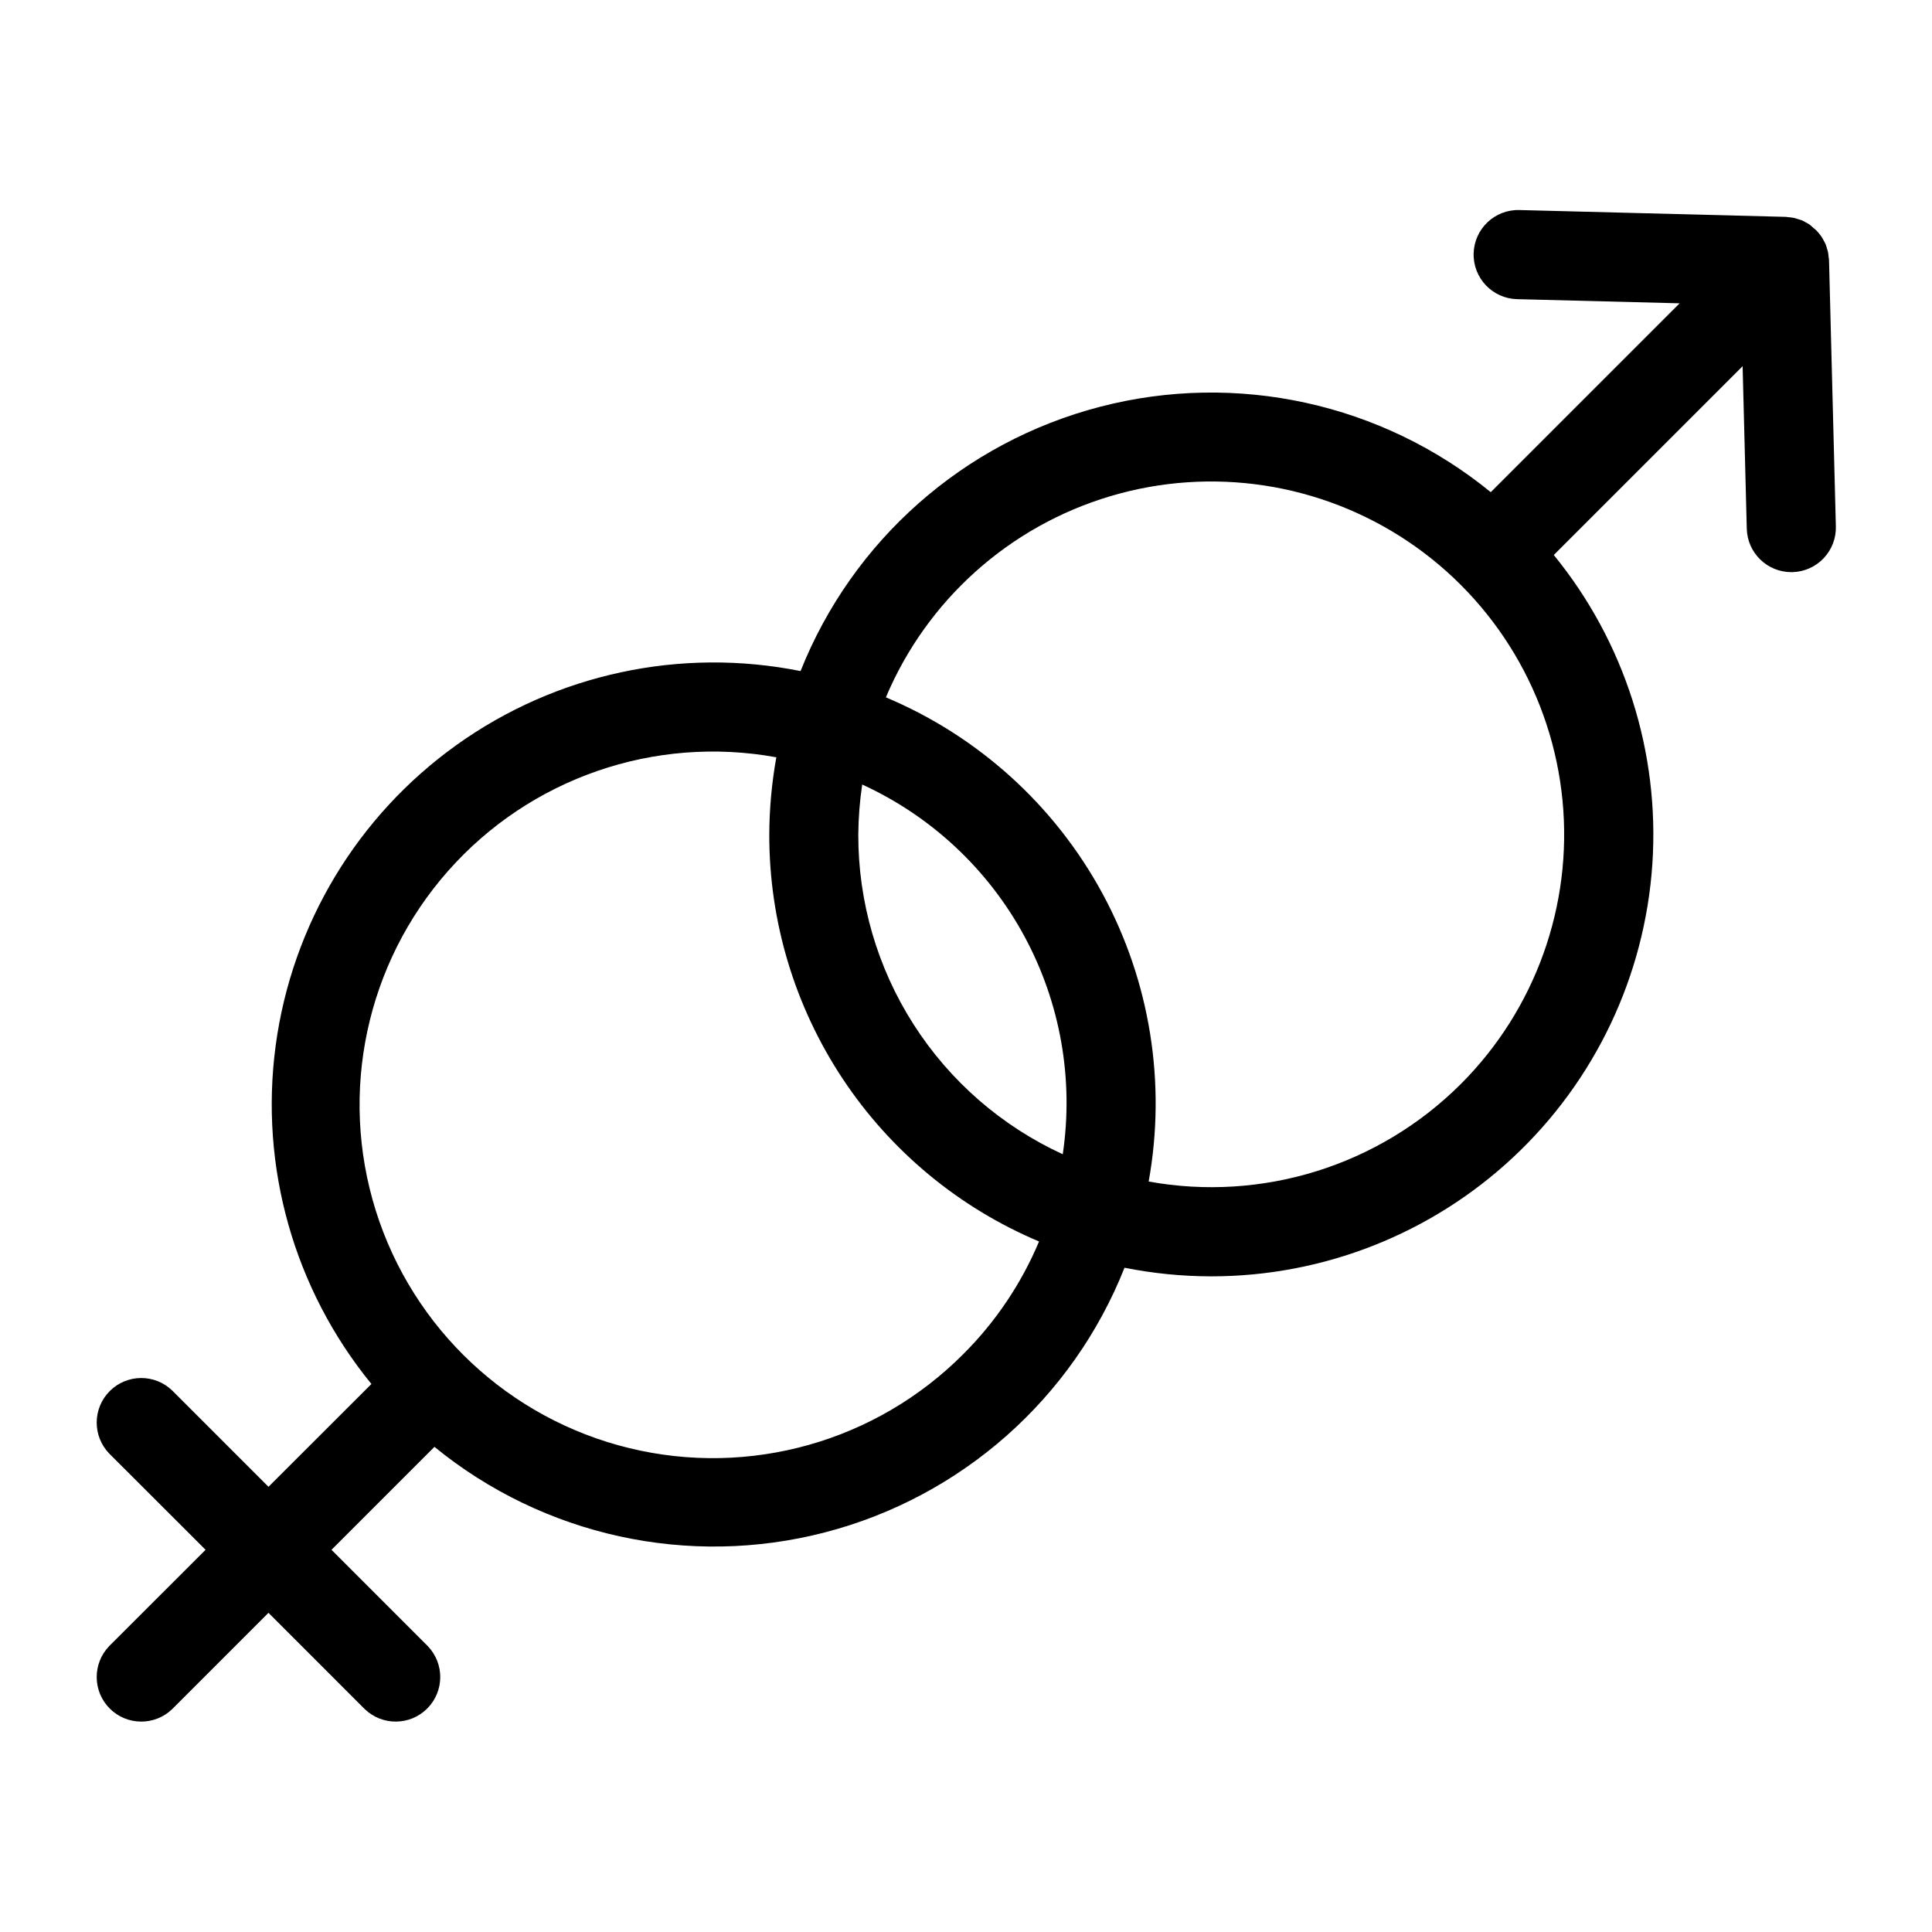 <?xml version="1.0" encoding="UTF-8"?>
<!-- Uploaded to: SVG Find, www.svgrepo.com, Generator: SVG Find Mixer Tools -->
<svg fill="#000000" width="800px" height="800px" version="1.1" viewBox="144 144 512 512" xmlns="http://www.w3.org/2000/svg">
 <path d="m628.71 212.94c0-0.309-0.086-0.598-0.117-0.898-0.027-0.391-0.074-0.781-0.141-1.164-0.078-0.387-0.203-0.746-0.316-1.117-0.109-0.371-0.164-0.621-0.285-0.922l-0.059-0.129c-0.148-0.355-0.34-0.684-0.527-1.031-0.188-0.348-0.34-0.645-0.543-0.953h-0.004c-0.215-0.312-0.453-0.617-0.707-0.902-0.227-0.285-0.441-0.566-0.691-0.789l-0.047-0.07h-0.039c-0.242-0.242-0.527-0.449-0.789-0.668-0.277-0.281-0.57-0.539-0.883-0.781-0.324-0.219-0.676-0.402-1.023-0.59-0.348-0.188-0.613-0.363-0.945-0.504l-0.234-0.109h-0.086c-0.285-0.117-0.59-0.18-0.891-0.277-0.301-0.094-0.629-0.219-0.961-0.293v0.004c-0.469-0.09-0.941-0.148-1.414-0.184-0.27 0-0.527-0.094-0.789-0.102h-0.301l-70.281-1.801c-6.519-0.168-11.941 4.984-12.109 11.504-0.168 6.523 4.984 11.945 11.504 12.113l43.082 1.102-50.051 50.051h0.004c-28.914-23.605-67.344-32.016-103.47-22.652-36.133 9.367-65.637 35.387-79.441 70.062-31.75-6.363-64.719 0.699-91.074 19.516-26.355 18.812-43.746 47.703-48.035 79.797-4.293 32.098 4.894 64.539 25.383 89.617l-27.277 27.246-25.516-25.516c-4.633-4.473-11.996-4.41-16.551 0.145-4.555 4.555-4.617 11.922-0.145 16.555l25.539 25.512-25.539 25.512c-4.473 4.637-4.41 12 0.145 16.555 4.555 4.555 11.918 4.617 16.551 0.145l25.512-25.512 25.504 25.512h0.004c4.633 4.473 12 4.41 16.555-0.145 4.555-4.555 4.617-11.918 0.141-16.555l-25.504-25.512 27.285-27.285c28.906 23.625 67.348 32.047 103.48 22.668 36.137-9.379 65.629-35.434 79.395-70.137 7.57 1.512 15.273 2.277 22.992 2.285 29.703 0.008 58.301-11.27 80-31.547 21.703-20.281 34.887-48.051 36.887-77.684 1.996-29.637-7.34-58.926-26.121-81.934l50.043-50.035 1.102 43.066c0.164 6.406 5.402 11.512 11.809 11.512h0.309c3.129-0.086 6.102-1.406 8.258-3.684 2.156-2.273 3.32-5.309 3.234-8.441zm-229.38 289.86c-23.117 23.262-56.727 32.73-88.59 24.961-31.863-7.769-57.34-31.648-67.156-62.941-9.816-31.297-2.543-65.445 19.176-90.023s54.715-35.996 86.977-30.105c-1.215 6.754-1.844 13.602-1.871 20.465-0.035 23.02 6.734 45.539 19.453 64.723 12.719 19.188 30.824 34.191 52.039 43.125-4.676 11.137-11.477 21.258-20.027 29.797zm26.309-52.914v-0.004c-16.207-7.441-29.93-19.387-39.535-34.414-9.609-15.023-14.691-32.492-14.648-50.328 0.039-4.43 0.383-8.852 1.039-13.23 18.277 8.367 33.344 22.445 42.926 40.113 9.586 17.672 13.172 37.977 10.219 57.859zm105.48-18.594v-0.004c-21.672 21.641-52.574 31.289-82.711 25.828 4.711-26.117 0.379-53.062-12.281-76.391-12.66-23.324-32.895-41.641-57.359-51.922 10.859-25.762 32.672-45.316 59.465-53.305 26.793-7.988 55.75-3.578 78.949 12.023 23.199 15.605 38.199 40.766 40.898 68.594 2.703 27.824-7.188 55.402-26.953 75.172z"/>
</svg>